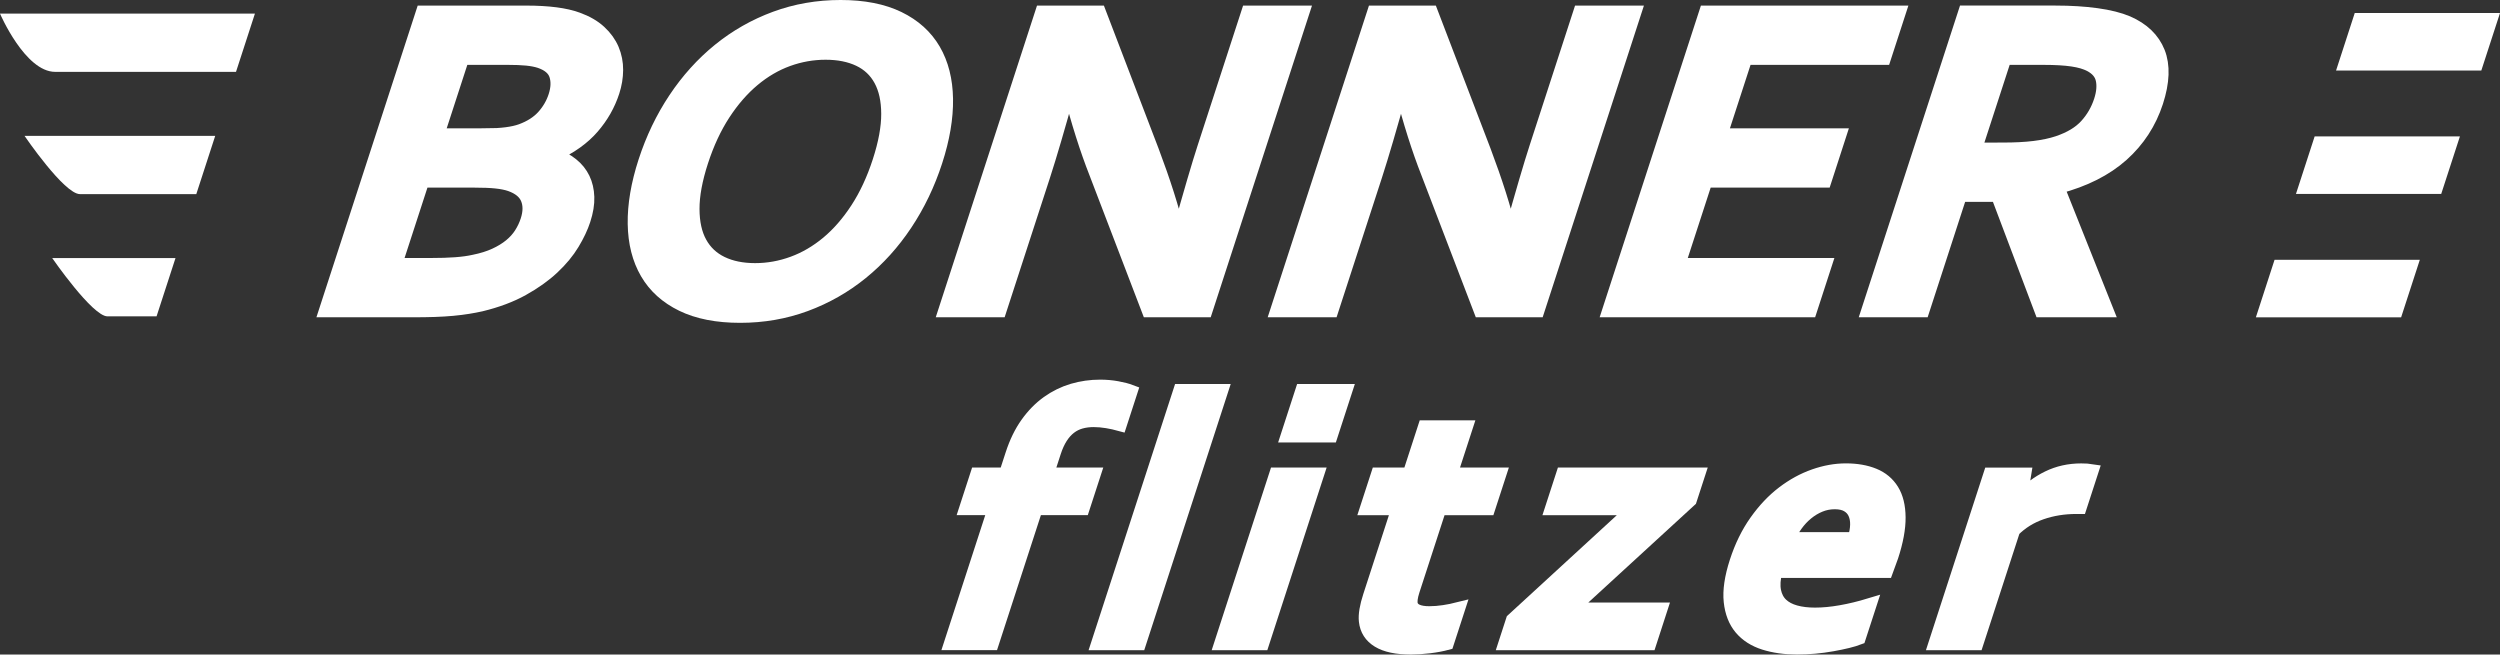 <?xml version="1.0" encoding="utf-8"?>
<!-- Generator: Adobe Illustrator 15.1.0, SVG Export Plug-In . SVG Version: 6.00 Build 0)  -->
<!DOCTYPE svg PUBLIC "-//W3C//DTD SVG 1.1//EN" "http://www.w3.org/Graphics/SVG/1.1/DTD/svg11.dtd">
<svg version="1.1" xmlns="http://www.w3.org/2000/svg" xmlns:xlink="http://www.w3.org/1999/xlink" x="0px" y="0px"
	 width="228.683px" height="59.872px" viewBox="0 0 228.683 59.872"  enable-background="new 0 0 228.683 59.872"
	 xml:space="preserve" preserveAspectRatio="xMinYMin meet">
	<rect x="0" y="0" width="228.683" height="59.872" fill="#333333" stroke="none"/>
	<g id="BONNER_1_">
		<path fill="#FFFFFF" stroke="#FFFFFF" stroke-width="1.245" stroke-miterlimit="10" d="M56.049,8.387
			c-0.384,1.182-0.999,2.266-1.851,3.251c-0.85,0.984-1.992,1.803-3.427,2.455l-0.028,0.082c0.605,0.23,1.132,0.525,1.578,0.886
			s0.79,0.787,1.03,1.284c0.239,0.496,0.37,1.057,0.391,1.681c0.021,0.625-0.092,1.325-0.346,2.099
			c-0.216,0.666-0.553,1.38-1.011,2.14c-0.458,0.762-1.067,1.498-1.829,2.212c-0.763,0.714-1.683,1.369-2.759,1.966
			c-1.077,0.599-2.346,1.073-3.806,1.427c-0.366,0.082-0.761,0.157-1.184,0.225c-0.423,0.068-0.885,0.126-1.391,0.174
			c-0.505,0.047-1.06,0.081-1.662,0.102c-0.605,0.02-1.281,0.03-2.028,0.03H29.8l8.86-27.267h9.476c2.023,0,3.588,0.203,4.691,0.611
			c0.828,0.299,1.501,0.689,2.023,1.172c0.524,0.482,0.909,1.02,1.159,1.609c0.25,0.592,0.372,1.217,0.369,1.875
			C56.375,7.059,56.265,7.722,56.049,8.387z M44.508,12.361c1.358,0,2.414-0.136,3.169-0.408c0.849-0.312,1.521-0.743,2.021-1.293
			c0.497-0.551,0.859-1.172,1.084-1.864c0.234-0.721,0.259-1.362,0.076-1.927c-0.185-0.563-0.673-0.98-1.469-1.253
			c-0.33-0.108-0.733-0.187-1.208-0.235c-0.474-0.047-1.068-0.07-1.79-0.07h-4.096l-2.291,7.051H44.508z M38.647,16.539
			l-2.497,7.683h3.26c0.87,0,1.623-0.023,2.266-0.071c0.64-0.047,1.202-0.125,1.687-0.234c0.741-0.15,1.384-0.35,1.926-0.602
			c0.545-0.25,1.012-0.537,1.4-0.855s0.708-0.673,0.955-1.06c0.249-0.388,0.442-0.798,0.584-1.233
			c0.248-0.761,0.253-1.426,0.017-1.996c-0.234-0.57-0.755-1-1.559-1.285c-0.354-0.121-0.787-0.21-1.3-0.264
			c-0.513-0.055-1.183-0.082-2.012-0.082H38.647z"/>
		<path fill="#FFFFFF" stroke="#FFFFFF" stroke-width="1.245" stroke-miterlimit="10" d="M85.585,14.765
			c-0.675,2.079-1.591,3.984-2.745,5.717c-1.152,1.732-2.5,3.224-4.04,4.473c-1.542,1.25-3.25,2.221-5.124,2.914
			c-1.878,0.693-3.869,1.039-5.974,1.039c-2.106,0-3.872-0.346-5.297-1.039s-2.503-1.664-3.23-2.914
			c-0.729-1.249-1.107-2.74-1.135-4.473c-0.028-1.732,0.294-3.638,0.969-5.717c0.676-2.078,1.591-3.983,2.746-5.717
			c1.153-1.73,2.501-3.223,4.041-4.473c1.54-1.249,3.248-2.221,5.124-2.914c1.876-0.691,3.867-1.039,5.972-1.039
			c2.107,0,3.872,0.348,5.297,1.039c1.426,0.693,2.503,1.665,3.233,2.914c0.728,1.25,1.105,2.742,1.133,4.473
			C86.583,10.782,86.26,12.687,85.585,14.765z M80.429,14.765c0.538-1.656,0.806-3.107,0.801-4.351
			C81.227,9.171,81,8.136,80.549,7.307s-1.106-1.446-1.966-1.854c-0.859-0.407-1.88-0.611-3.061-0.611
			c-1.183,0-2.336,0.204-3.46,0.611c-1.124,0.408-2.181,1.025-3.171,1.854c-0.989,0.829-1.89,1.864-2.701,3.107
			c-0.81,1.243-1.486,2.694-2.025,4.351c-0.538,1.658-0.806,3.107-0.801,4.352c0.004,1.243,0.231,2.275,0.685,3.098
			c0.452,0.821,1.107,1.44,1.966,1.854c0.855,0.414,1.877,0.622,3.058,0.622c1.182,0,2.336-0.208,3.463-0.622
			c1.127-0.413,2.183-1.032,3.171-1.854c0.986-0.822,1.886-1.854,2.696-3.098C79.214,17.873,79.89,16.423,80.429,14.765z"/>
		<path fill="#FFFFFF" stroke="#FFFFFF" stroke-width="1.245" stroke-miterlimit="10" d="M105.397,13.808
			c1.051,2.785,1.837,5.258,2.358,7.418h0.122c0.99-3.547,1.746-6.128,2.271-7.744l4.014-12.35h4.994l-8.86,27.267h-5.237
			l-4.806-12.554c-0.856-2.173-1.655-4.693-2.395-7.561h-0.122c-0.922,3.342-1.683,5.931-2.277,7.765l-4.014,12.35h-4.992
			l8.858-27.267h5.237L105.397,13.808z"/>
		<path fill="#FFFFFF" stroke="#FFFFFF" stroke-width="1.245" stroke-miterlimit="10" d="M135.763,13.808
			c1.05,2.785,1.837,5.258,2.357,7.418h0.122c0.989-3.547,1.747-6.128,2.272-7.744l4.014-12.35h4.991l-8.858,27.267h-5.237
			l-4.808-12.554c-0.856-2.173-1.653-4.693-2.393-7.561h-0.123c-0.922,3.342-1.683,5.931-2.277,7.765l-4.014,12.35h-4.992
			l8.859-27.267h5.237L135.763,13.808z"/>
		<path fill="#FFFFFF" stroke="#FFFFFF" stroke-width="1.245" stroke-miterlimit="10" d="M153.531,24.221h13.41l-1.357,4.178
			h-18.402l8.858-27.267h17.67l-1.358,4.178h-12.675l-2.292,7.051h10.882l-1.355,4.178h-10.883L153.531,24.221z"/>
		<path fill="#FFFFFF" stroke="#FFFFFF" stroke-width="1.245" stroke-miterlimit="10" d="M197.255,9.325
			c-0.619,1.901-1.67,3.516-3.152,4.841c-1.484,1.323-3.429,2.305-5.838,2.943l-0.026,0.082l4.469,11.208h-5.99l-3.988-10.556
			h-3.425l-3.429,10.556h-4.993l8.858-27.267h8.295c1.372,0,2.625,0.078,3.755,0.234c1.131,0.156,2.067,0.391,2.808,0.703
			c1.404,0.611,2.347,1.518,2.826,2.721C197.902,5.992,197.847,7.503,197.255,9.325z M183.127,13.665
			c1.142,0,2.127-0.05,2.955-0.152c0.827-0.103,1.545-0.255,2.155-0.459c1.13-0.38,1.994-0.899,2.596-1.559s1.041-1.417,1.319-2.272
			c0.238-0.733,0.296-1.382,0.173-1.945c-0.122-0.564-0.497-1.01-1.125-1.335c-0.404-0.218-0.951-0.377-1.637-0.479
			c-0.688-0.102-1.561-0.152-2.62-0.152h-3.565l-2.716,8.354H183.127z"/>
	</g>
	<g id="flitzer_1_">
		<path fill="#FFFFFF" stroke="#FFFFFF" stroke-width="1.245" stroke-miterlimit="10" d="M102.46,38.813
			c-0.381-0.105-0.781-0.193-1.2-0.264c-0.417-0.068-0.824-0.104-1.218-0.104c-0.426,0-0.819,0.051-1.182,0.152
			c-0.363,0.102-0.697,0.268-1.002,0.502c-0.303,0.234-0.575,0.537-0.813,0.91s-0.443,0.824-0.615,1.355l-0.659,2.025h4.292
			l-1.012,3.111h-4.29l-4.013,12.348h-3.779l4.01-12.348h-2.616l1.011-3.111h2.617l0.597-1.834c0.352-1.084,0.807-2.018,1.363-2.799
			c0.557-0.783,1.189-1.426,1.896-1.932c0.706-0.504,1.466-0.877,2.277-1.117c0.811-0.238,1.647-0.357,2.51-0.357
			c0.532,0,1.046,0.045,1.543,0.135s0.917,0.199,1.257,0.328L102.46,38.813z"/>
		<path fill="#FFFFFF" stroke="#FFFFFF" stroke-width="1.245" stroke-miterlimit="10" d="M100.434,58.851l7.506-23.1h3.779
			l-7.504,23.1H100.434z"/>
		<path fill="#FFFFFF" stroke="#FFFFFF" stroke-width="1.245" stroke-miterlimit="10" d="M119.103,35.751h3.972l-1.332,4.1h-3.972
			L119.103,35.751z M116.716,43.392h3.779l-5.021,15.459h-3.78L116.716,43.392z"/>
		<path fill="#FFFFFF" stroke="#FFFFFF" stroke-width="1.245" stroke-miterlimit="10" d="M132.369,58.835
			c-0.467,0.127-1.007,0.229-1.622,0.303s-1.178,0.111-1.687,0.111c-1.299,0-2.292-0.209-2.979-0.631
			c-0.688-0.42-1.075-1.021-1.159-1.811c-0.063-0.563,0.065-1.33,0.381-2.297l2.601-8.008h-2.888l1.011-3.111h2.889l1.404-4.322
			h3.781l-1.406,4.322h4.469l-1.012,3.111h-4.466l-2.443,7.514c-0.192,0.596-0.246,1.037-0.158,1.324
			c0.159,0.488,0.713,0.734,1.659,0.734c0.437,0,0.882-0.035,1.334-0.105c0.453-0.068,0.89-0.156,1.308-0.262L132.369,58.835z"/>
		<path fill="#FFFFFF" stroke="#FFFFFF" stroke-width="1.245" stroke-miterlimit="10" d="M149.494,46.503h-7.546l1.011-3.111
			h12.395l-0.763,2.346l-10.906,10.002h8.216l-1.009,3.111h-13.21l0.695-2.139L149.494,46.503z"/>
		<path fill="#FFFFFF" stroke="#FFFFFF" stroke-width="1.245" stroke-miterlimit="10" d="M166.022,56.202
			c0.733,0,1.523-0.074,2.37-0.225c0.846-0.148,1.723-0.361,2.633-0.637l-0.981,3.014c-0.558,0.215-1.373,0.416-2.446,0.607
			c-1.072,0.191-2.149,0.287-3.234,0.287c-1.096,0-2.091-0.141-2.982-0.422c-0.893-0.283-1.604-0.738-2.134-1.365
			c-0.529-0.627-0.846-1.439-0.953-2.439c-0.106-1,0.073-2.213,0.535-3.639c0.456-1.404,1.057-2.631,1.805-3.684
			c0.746-1.055,1.571-1.926,2.477-2.617c0.906-0.691,1.854-1.209,2.843-1.555c0.99-0.346,1.951-0.518,2.889-0.518
			c0.978,0,1.829,0.148,2.558,0.445s1.289,0.766,1.683,1.404c0.394,0.637,0.595,1.461,0.603,2.465
			c0.009,1.004-0.209,2.193-0.656,3.564c-0.183,0.533-0.346,0.984-0.488,1.357h-10.13c-0.178,0.713-0.216,1.32-0.115,1.826
			c0.103,0.506,0.317,0.914,0.646,1.229c0.329,0.313,0.757,0.541,1.284,0.686C164.753,56.13,165.353,56.202,166.022,56.202z
			 M167.834,45.96c-0.478,0-0.933,0.088-1.361,0.264c-0.43,0.176-0.829,0.416-1.198,0.719c-0.37,0.303-0.7,0.656-0.991,1.061
			s-0.537,0.834-0.737,1.293h6.077c0.147-0.459,0.227-0.889,0.236-1.293c0.009-0.404-0.058-0.758-0.199-1.061
			c-0.139-0.303-0.359-0.543-0.66-0.719C168.702,46.048,168.313,45.96,167.834,45.96z"/>
		<path fill="#FFFFFF" stroke="#FFFFFF" stroke-width="1.245" stroke-miterlimit="10" d="M190.264,46.392h-0.318
			c-1.158,0-2.232,0.174-3.224,0.52c-0.989,0.344-1.839,0.873-2.549,1.586l-3.364,10.354h-3.78l5.021-15.459h3.128l-0.35,2.154
			h0.064c0.702-0.787,1.518-1.406,2.447-1.857c0.926-0.453,1.938-0.678,3.034-0.678c0.384,0,0.706,0.02,0.97,0.063L190.264,46.392z"
			/>
	</g>
	<g id="Schweif_links">
		<path fill="#FFFFFF" d="M0,1.246c0,0,2.29,5.328,5.051,5.328s16.537,0,16.537,0l1.731-5.328H0z"/>
		<path fill="#FFFFFF" d="M9.83,28.938c1.375,0,4.491,0,4.491,0l1.732-5.33H4.777C4.777,23.608,8.454,28.938,9.83,28.938z"/>
		<path fill="#FFFFFF" d="M7.313,17.756c1.442,0,10.643,0,10.643,0l1.731-5.33H2.242C2.242,12.426,5.87,17.756,7.313,17.756z"/>
	</g>
	<g id="Schweif_rechts">
		<polygon fill="#FFFFFF" points="226.973,6.455 213.686,6.455 215.396,1.191 228.683,1.191 		"/>
		<polygon fill="#FFFFFF" points="223.305,17.742 210.018,17.742 211.728,12.479 225.016,12.479 		"/>
		<polygon fill="#FFFFFF" points="219.638,29.03 206.351,29.03 208.06,23.767 221.348,23.767 		"/>
	</g>
</svg>
